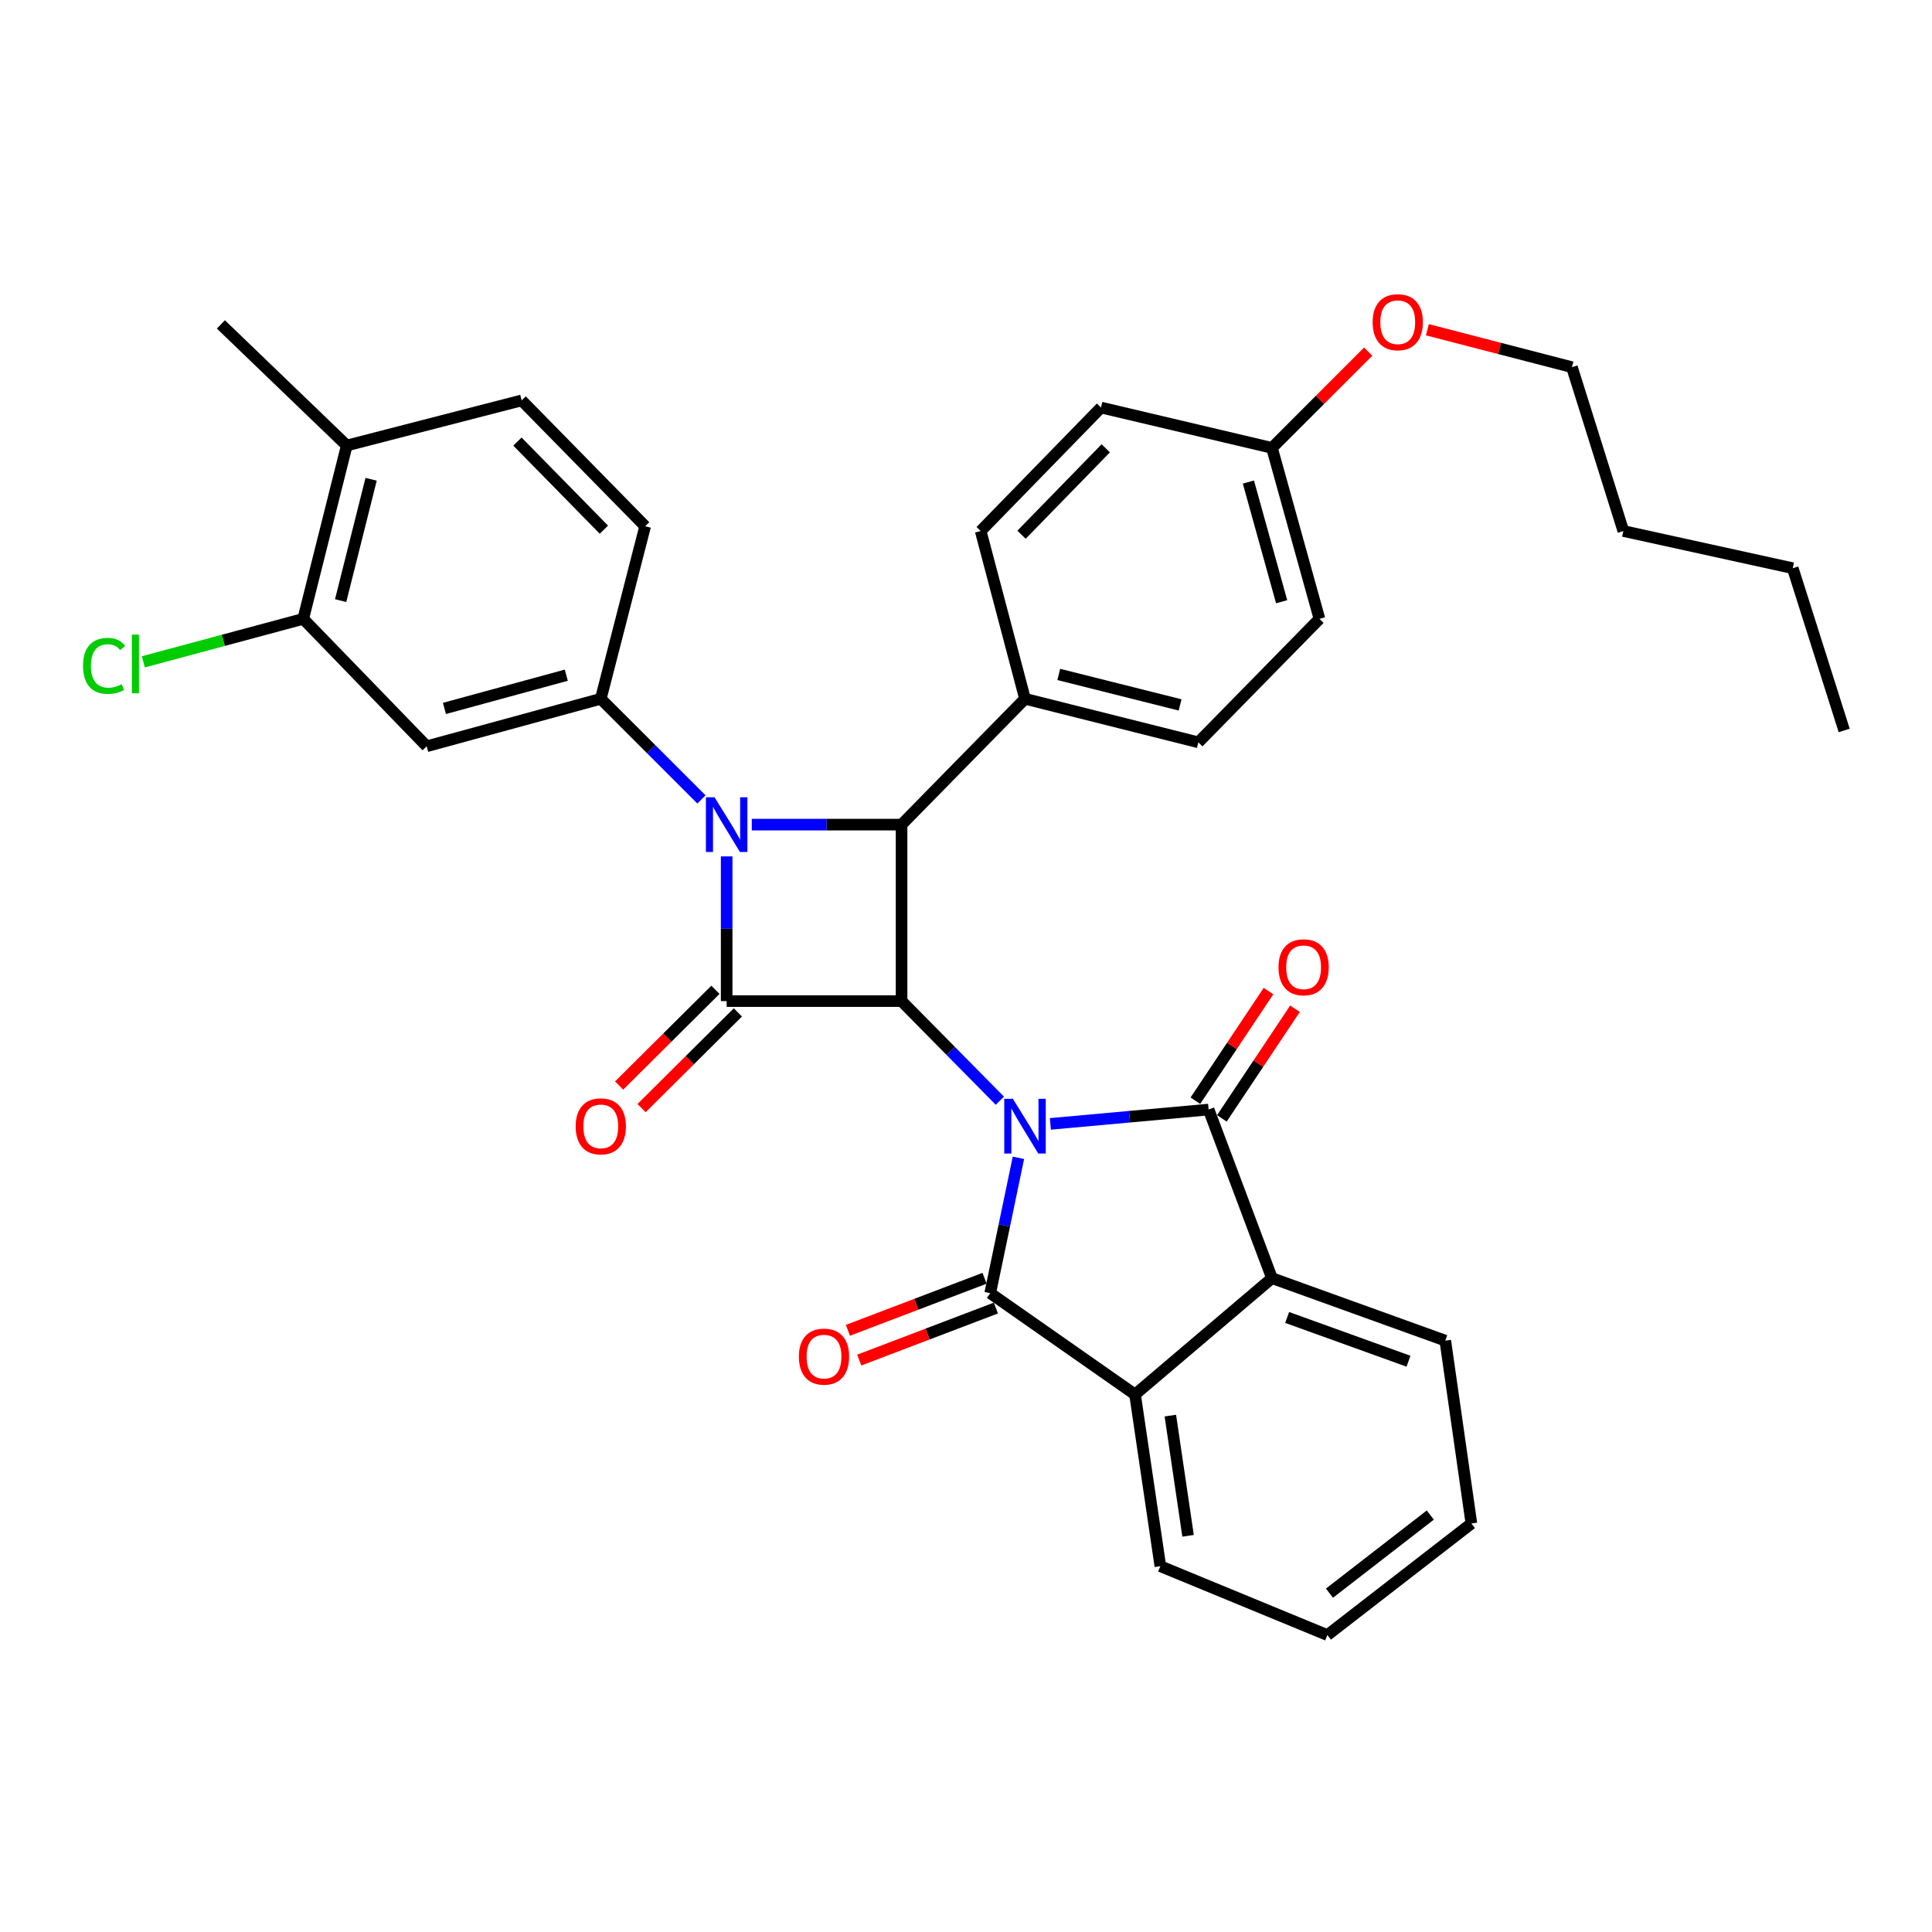 <?xml version='1.0' encoding='iso-8859-1'?>
<svg version='1.1' baseProfile='full'
              xmlns='http://www.w3.org/2000/svg'
                      xmlns:rdkit='http://www.rdkit.org/xml'
                      xmlns:xlink='http://www.w3.org/1999/xlink'
                  xml:space='preserve'
width='1000px' height='1000px' viewBox='0 0 1000 1000'>
<!-- END OF HEADER -->
<rect style='opacity:1.0;fill:#FFFFFF;stroke:none' width='1000' height='1000' x='0' y='0'> </rect>
<path class='bond-0' d='M 517.528,569.729 L 492.089,543.95' style='fill:none;fill-rule:evenodd;stroke:#0000FF;stroke-width:6px;stroke-linecap:butt;stroke-linejoin:miter;stroke-opacity:1' />
<path class='bond-0' d='M 492.089,543.95 L 466.649,518.171' style='fill:none;fill-rule:evenodd;stroke:#000000;stroke-width:6px;stroke-linecap:butt;stroke-linejoin:miter;stroke-opacity:1' />
<path class='bond-3' d='M 527.133,599.283 L 519.835,634.311' style='fill:none;fill-rule:evenodd;stroke:#0000FF;stroke-width:6px;stroke-linecap:butt;stroke-linejoin:miter;stroke-opacity:1' />
<path class='bond-3' d='M 519.835,634.311 L 512.538,669.338' style='fill:none;fill-rule:evenodd;stroke:#000000;stroke-width:6px;stroke-linecap:butt;stroke-linejoin:miter;stroke-opacity:1' />
<path class='bond-4' d='M 543.668,581.726 L 584.625,578.013' style='fill:none;fill-rule:evenodd;stroke:#0000FF;stroke-width:6px;stroke-linecap:butt;stroke-linejoin:miter;stroke-opacity:1' />
<path class='bond-4' d='M 584.625,578.013 L 625.581,574.299' style='fill:none;fill-rule:evenodd;stroke:#000000;stroke-width:6px;stroke-linecap:butt;stroke-linejoin:miter;stroke-opacity:1' />
<path class='bond-2' d='M 466.649,518.171 L 376.115,518.171' style='fill:none;fill-rule:evenodd;stroke:#000000;stroke-width:6px;stroke-linecap:butt;stroke-linejoin:miter;stroke-opacity:1' />
<path class='bond-5' d='M 466.649,518.171 L 466.649,426.823' style='fill:none;fill-rule:evenodd;stroke:#000000;stroke-width:6px;stroke-linecap:butt;stroke-linejoin:miter;stroke-opacity:1' />
<path class='bond-1' d='M 389.119,426.823 L 427.884,426.823' style='fill:none;fill-rule:evenodd;stroke:#0000FF;stroke-width:6px;stroke-linecap:butt;stroke-linejoin:miter;stroke-opacity:1' />
<path class='bond-1' d='M 427.884,426.823 L 466.649,426.823' style='fill:none;fill-rule:evenodd;stroke:#000000;stroke-width:6px;stroke-linecap:butt;stroke-linejoin:miter;stroke-opacity:1' />
<path class='bond-6' d='M 363.072,413.784 L 337.02,387.738' style='fill:none;fill-rule:evenodd;stroke:#0000FF;stroke-width:6px;stroke-linecap:butt;stroke-linejoin:miter;stroke-opacity:1' />
<path class='bond-6' d='M 337.02,387.738 L 310.967,361.693' style='fill:none;fill-rule:evenodd;stroke:#000000;stroke-width:6px;stroke-linecap:butt;stroke-linejoin:miter;stroke-opacity:1' />
<path class='bond-35' d='M 376.115,443.267 L 376.115,480.719' style='fill:none;fill-rule:evenodd;stroke:#0000FF;stroke-width:6px;stroke-linecap:butt;stroke-linejoin:miter;stroke-opacity:1' />
<path class='bond-35' d='M 376.115,480.719 L 376.115,518.171' style='fill:none;fill-rule:evenodd;stroke:#000000;stroke-width:6px;stroke-linecap:butt;stroke-linejoin:miter;stroke-opacity:1' />
<path class='bond-12' d='M 370.306,512.325 L 345.38,537.097' style='fill:none;fill-rule:evenodd;stroke:#000000;stroke-width:6px;stroke-linecap:butt;stroke-linejoin:miter;stroke-opacity:1' />
<path class='bond-12' d='M 345.38,537.097 L 320.454,561.869' style='fill:none;fill-rule:evenodd;stroke:#FF0000;stroke-width:6px;stroke-linecap:butt;stroke-linejoin:miter;stroke-opacity:1' />
<path class='bond-12' d='M 381.925,524.017 L 356.999,548.789' style='fill:none;fill-rule:evenodd;stroke:#000000;stroke-width:6px;stroke-linecap:butt;stroke-linejoin:miter;stroke-opacity:1' />
<path class='bond-12' d='M 356.999,548.789 L 332.073,573.561' style='fill:none;fill-rule:evenodd;stroke:#FF0000;stroke-width:6px;stroke-linecap:butt;stroke-linejoin:miter;stroke-opacity:1' />
<path class='bond-8' d='M 512.538,669.338 L 587.494,721.784' style='fill:none;fill-rule:evenodd;stroke:#000000;stroke-width:6px;stroke-linecap:butt;stroke-linejoin:miter;stroke-opacity:1' />
<path class='bond-13' d='M 509.605,661.636 L 474.237,675.105' style='fill:none;fill-rule:evenodd;stroke:#000000;stroke-width:6px;stroke-linecap:butt;stroke-linejoin:miter;stroke-opacity:1' />
<path class='bond-13' d='M 474.237,675.105 L 438.87,688.575' style='fill:none;fill-rule:evenodd;stroke:#FF0000;stroke-width:6px;stroke-linecap:butt;stroke-linejoin:miter;stroke-opacity:1' />
<path class='bond-13' d='M 515.472,677.04 L 480.104,690.51' style='fill:none;fill-rule:evenodd;stroke:#000000;stroke-width:6px;stroke-linecap:butt;stroke-linejoin:miter;stroke-opacity:1' />
<path class='bond-13' d='M 480.104,690.51 L 444.736,703.979' style='fill:none;fill-rule:evenodd;stroke:#FF0000;stroke-width:6px;stroke-linecap:butt;stroke-linejoin:miter;stroke-opacity:1' />
<path class='bond-7' d='M 625.581,574.299 L 658.366,661.563' style='fill:none;fill-rule:evenodd;stroke:#000000;stroke-width:6px;stroke-linecap:butt;stroke-linejoin:miter;stroke-opacity:1' />
<path class='bond-14' d='M 632.438,578.872 L 651.361,550.5' style='fill:none;fill-rule:evenodd;stroke:#000000;stroke-width:6px;stroke-linecap:butt;stroke-linejoin:miter;stroke-opacity:1' />
<path class='bond-14' d='M 651.361,550.5 L 670.284,522.128' style='fill:none;fill-rule:evenodd;stroke:#FF0000;stroke-width:6px;stroke-linecap:butt;stroke-linejoin:miter;stroke-opacity:1' />
<path class='bond-14' d='M 618.725,569.726 L 637.648,541.354' style='fill:none;fill-rule:evenodd;stroke:#000000;stroke-width:6px;stroke-linecap:butt;stroke-linejoin:miter;stroke-opacity:1' />
<path class='bond-14' d='M 637.648,541.354 L 656.571,512.981' style='fill:none;fill-rule:evenodd;stroke:#FF0000;stroke-width:6px;stroke-linecap:butt;stroke-linejoin:miter;stroke-opacity:1' />
<path class='bond-11' d='M 466.649,426.823 L 530.542,361.693' style='fill:none;fill-rule:evenodd;stroke:#000000;stroke-width:6px;stroke-linecap:butt;stroke-linejoin:miter;stroke-opacity:1' />
<path class='bond-9' d='M 310.967,361.693 L 220.855,386.273' style='fill:none;fill-rule:evenodd;stroke:#000000;stroke-width:6px;stroke-linecap:butt;stroke-linejoin:miter;stroke-opacity:1' />
<path class='bond-9' d='M 293.113,349.477 L 230.034,366.683' style='fill:none;fill-rule:evenodd;stroke:#000000;stroke-width:6px;stroke-linecap:butt;stroke-linejoin:miter;stroke-opacity:1' />
<path class='bond-15' d='M 310.967,361.693 L 333.926,272.387' style='fill:none;fill-rule:evenodd;stroke:#000000;stroke-width:6px;stroke-linecap:butt;stroke-linejoin:miter;stroke-opacity:1' />
<path class='bond-24' d='M 658.366,661.563 L 748.075,693.908' style='fill:none;fill-rule:evenodd;stroke:#000000;stroke-width:6px;stroke-linecap:butt;stroke-linejoin:miter;stroke-opacity:1' />
<path class='bond-24' d='M 666.231,681.922 L 729.028,704.563' style='fill:none;fill-rule:evenodd;stroke:#000000;stroke-width:6px;stroke-linecap:butt;stroke-linejoin:miter;stroke-opacity:1' />
<path class='bond-34' d='M 658.366,661.563 L 587.494,721.784' style='fill:none;fill-rule:evenodd;stroke:#000000;stroke-width:6px;stroke-linecap:butt;stroke-linejoin:miter;stroke-opacity:1' />
<path class='bond-25' d='M 587.494,721.784 L 600.599,810.669' style='fill:none;fill-rule:evenodd;stroke:#000000;stroke-width:6px;stroke-linecap:butt;stroke-linejoin:miter;stroke-opacity:1' />
<path class='bond-25' d='M 605.768,732.713 L 614.941,794.932' style='fill:none;fill-rule:evenodd;stroke:#000000;stroke-width:6px;stroke-linecap:butt;stroke-linejoin:miter;stroke-opacity:1' />
<path class='bond-10' d='M 220.855,386.273 L 156.953,320.319' style='fill:none;fill-rule:evenodd;stroke:#000000;stroke-width:6px;stroke-linecap:butt;stroke-linejoin:miter;stroke-opacity:1' />
<path class='bond-20' d='M 156.953,320.319 L 115.566,331.445' style='fill:none;fill-rule:evenodd;stroke:#000000;stroke-width:6px;stroke-linecap:butt;stroke-linejoin:miter;stroke-opacity:1' />
<path class='bond-20' d='M 115.566,331.445 L 74.18,342.572' style='fill:none;fill-rule:evenodd;stroke:#00CC00;stroke-width:6px;stroke-linecap:butt;stroke-linejoin:miter;stroke-opacity:1' />
<path class='bond-38' d='M 156.953,320.319 L 179.481,230.6' style='fill:none;fill-rule:evenodd;stroke:#000000;stroke-width:6px;stroke-linecap:butt;stroke-linejoin:miter;stroke-opacity:1' />
<path class='bond-38' d='M 176.319,310.875 L 192.089,248.072' style='fill:none;fill-rule:evenodd;stroke:#000000;stroke-width:6px;stroke-linecap:butt;stroke-linejoin:miter;stroke-opacity:1' />
<path class='bond-18' d='M 530.542,361.693 L 620.261,384.23' style='fill:none;fill-rule:evenodd;stroke:#000000;stroke-width:6px;stroke-linecap:butt;stroke-linejoin:miter;stroke-opacity:1' />
<path class='bond-18' d='M 548.016,349.087 L 610.819,364.863' style='fill:none;fill-rule:evenodd;stroke:#000000;stroke-width:6px;stroke-linecap:butt;stroke-linejoin:miter;stroke-opacity:1' />
<path class='bond-19' d='M 530.542,361.693 L 507.602,274.85' style='fill:none;fill-rule:evenodd;stroke:#000000;stroke-width:6px;stroke-linecap:butt;stroke-linejoin:miter;stroke-opacity:1' />
<path class='bond-17' d='M 333.926,272.387 L 270.005,207.248' style='fill:none;fill-rule:evenodd;stroke:#000000;stroke-width:6px;stroke-linecap:butt;stroke-linejoin:miter;stroke-opacity:1' />
<path class='bond-17' d='M 312.572,274.161 L 267.828,228.564' style='fill:none;fill-rule:evenodd;stroke:#000000;stroke-width:6px;stroke-linecap:butt;stroke-linejoin:miter;stroke-opacity:1' />
<path class='bond-16' d='M 179.481,230.6 L 270.005,207.248' style='fill:none;fill-rule:evenodd;stroke:#000000;stroke-width:6px;stroke-linecap:butt;stroke-linejoin:miter;stroke-opacity:1' />
<path class='bond-27' d='M 179.481,230.6 L 114.332,167.916' style='fill:none;fill-rule:evenodd;stroke:#000000;stroke-width:6px;stroke-linecap:butt;stroke-linejoin:miter;stroke-opacity:1' />
<path class='bond-23' d='M 620.261,384.23 L 682.945,320.319' style='fill:none;fill-rule:evenodd;stroke:#000000;stroke-width:6px;stroke-linecap:butt;stroke-linejoin:miter;stroke-opacity:1' />
<path class='bond-22' d='M 507.602,274.85 L 569.875,210.948' style='fill:none;fill-rule:evenodd;stroke:#000000;stroke-width:6px;stroke-linecap:butt;stroke-linejoin:miter;stroke-opacity:1' />
<path class='bond-22' d='M 528.749,276.769 L 572.339,232.037' style='fill:none;fill-rule:evenodd;stroke:#000000;stroke-width:6px;stroke-linecap:butt;stroke-linejoin:miter;stroke-opacity:1' />
<path class='bond-21' d='M 658.366,231.827 L 569.875,210.948' style='fill:none;fill-rule:evenodd;stroke:#000000;stroke-width:6px;stroke-linecap:butt;stroke-linejoin:miter;stroke-opacity:1' />
<path class='bond-26' d='M 658.366,231.827 L 683.271,206.916' style='fill:none;fill-rule:evenodd;stroke:#000000;stroke-width:6px;stroke-linecap:butt;stroke-linejoin:miter;stroke-opacity:1' />
<path class='bond-26' d='M 683.271,206.916 L 708.175,182.004' style='fill:none;fill-rule:evenodd;stroke:#FF0000;stroke-width:6px;stroke-linecap:butt;stroke-linejoin:miter;stroke-opacity:1' />
<path class='bond-37' d='M 658.366,231.827 L 682.945,320.319' style='fill:none;fill-rule:evenodd;stroke:#000000;stroke-width:6px;stroke-linecap:butt;stroke-linejoin:miter;stroke-opacity:1' />
<path class='bond-37' d='M 646.17,249.513 L 663.376,311.456' style='fill:none;fill-rule:evenodd;stroke:#000000;stroke-width:6px;stroke-linecap:butt;stroke-linejoin:miter;stroke-opacity:1' />
<path class='bond-32' d='M 748.075,693.908 L 761.592,788.563' style='fill:none;fill-rule:evenodd;stroke:#000000;stroke-width:6px;stroke-linecap:butt;stroke-linejoin:miter;stroke-opacity:1' />
<path class='bond-31' d='M 600.599,810.669 L 687.048,846.311' style='fill:none;fill-rule:evenodd;stroke:#000000;stroke-width:6px;stroke-linecap:butt;stroke-linejoin:miter;stroke-opacity:1' />
<path class='bond-28' d='M 738.806,170.668 L 776.221,180.359' style='fill:none;fill-rule:evenodd;stroke:#FF0000;stroke-width:6px;stroke-linecap:butt;stroke-linejoin:miter;stroke-opacity:1' />
<path class='bond-28' d='M 776.221,180.359 L 813.635,190.05' style='fill:none;fill-rule:evenodd;stroke:#000000;stroke-width:6px;stroke-linecap:butt;stroke-linejoin:miter;stroke-opacity:1' />
<path class='bond-29' d='M 813.635,190.05 L 840.239,274.85' style='fill:none;fill-rule:evenodd;stroke:#000000;stroke-width:6px;stroke-linecap:butt;stroke-linejoin:miter;stroke-opacity:1' />
<path class='bond-30' d='M 840.239,274.85 L 927.924,294.1' style='fill:none;fill-rule:evenodd;stroke:#000000;stroke-width:6px;stroke-linecap:butt;stroke-linejoin:miter;stroke-opacity:1' />
<path class='bond-33' d='M 927.924,294.1 L 954.545,378.076' style='fill:none;fill-rule:evenodd;stroke:#000000;stroke-width:6px;stroke-linecap:butt;stroke-linejoin:miter;stroke-opacity:1' />
<path class='bond-36' d='M 687.048,846.311 L 761.592,788.563' style='fill:none;fill-rule:evenodd;stroke:#000000;stroke-width:6px;stroke-linecap:butt;stroke-linejoin:miter;stroke-opacity:1' />
<path class='bond-36' d='M 688.135,824.618 L 740.315,784.194' style='fill:none;fill-rule:evenodd;stroke:#000000;stroke-width:6px;stroke-linecap:butt;stroke-linejoin:miter;stroke-opacity:1' />
<path  class='atom-0' d='M 524.282 568.757
L 533.562 583.757
Q 534.482 585.237, 535.962 587.917
Q 537.442 590.597, 537.522 590.757
L 537.522 568.757
L 541.282 568.757
L 541.282 597.077
L 537.402 597.077
L 527.442 580.677
Q 526.282 578.757, 525.042 576.557
Q 523.842 574.357, 523.482 573.677
L 523.482 597.077
L 519.802 597.077
L 519.802 568.757
L 524.282 568.757
' fill='#0000FF'/>
<path  class='atom-2' d='M 369.855 412.663
L 379.135 427.663
Q 380.055 429.143, 381.535 431.823
Q 383.015 434.503, 383.095 434.663
L 383.095 412.663
L 386.855 412.663
L 386.855 440.983
L 382.975 440.983
L 373.015 424.583
Q 371.855 422.663, 370.615 420.463
Q 369.415 418.263, 369.055 417.583
L 369.055 440.983
L 365.375 440.983
L 365.375 412.663
L 369.855 412.663
' fill='#0000FF'/>
<path  class='atom-13' d='M 297.967 582.997
Q 297.967 576.197, 301.327 572.397
Q 304.687 568.597, 310.967 568.597
Q 317.247 568.597, 320.607 572.397
Q 323.967 576.197, 323.967 582.997
Q 323.967 589.877, 320.567 593.797
Q 317.167 597.677, 310.967 597.677
Q 304.727 597.677, 301.327 593.797
Q 297.967 589.917, 297.967 582.997
M 310.967 594.477
Q 315.287 594.477, 317.607 591.597
Q 319.967 588.677, 319.967 582.997
Q 319.967 577.437, 317.607 574.637
Q 315.287 571.797, 310.967 571.797
Q 306.647 571.797, 304.287 574.597
Q 301.967 577.397, 301.967 582.997
Q 301.967 588.717, 304.287 591.597
Q 306.647 594.477, 310.967 594.477
' fill='#FF0000'/>
<path  class='atom-14' d='M 413.501 702.184
Q 413.501 695.384, 416.861 691.584
Q 420.221 687.784, 426.501 687.784
Q 432.781 687.784, 436.141 691.584
Q 439.501 695.384, 439.501 702.184
Q 439.501 709.064, 436.101 712.984
Q 432.701 716.864, 426.501 716.864
Q 420.261 716.864, 416.861 712.984
Q 413.501 709.104, 413.501 702.184
M 426.501 713.664
Q 430.821 713.664, 433.141 710.784
Q 435.501 707.864, 435.501 702.184
Q 435.501 696.624, 433.141 693.824
Q 430.821 690.984, 426.501 690.984
Q 422.181 690.984, 419.821 693.784
Q 417.501 696.584, 417.501 702.184
Q 417.501 707.904, 419.821 710.784
Q 422.181 713.664, 426.501 713.664
' fill='#FF0000'/>
<path  class='atom-15' d='M 661.749 500.659
Q 661.749 493.859, 665.109 490.059
Q 668.469 486.259, 674.749 486.259
Q 681.029 486.259, 684.389 490.059
Q 687.749 493.859, 687.749 500.659
Q 687.749 507.539, 684.349 511.459
Q 680.949 515.339, 674.749 515.339
Q 668.509 515.339, 665.109 511.459
Q 661.749 507.579, 661.749 500.659
M 674.749 512.139
Q 679.069 512.139, 681.389 509.259
Q 683.749 506.339, 683.749 500.659
Q 683.749 495.099, 681.389 492.299
Q 679.069 489.459, 674.749 489.459
Q 670.429 489.459, 668.069 492.259
Q 665.749 495.059, 665.749 500.659
Q 665.749 506.379, 668.069 509.259
Q 670.429 512.139, 674.749 512.139
' fill='#FF0000'/>
<path  class='atom-21' d='M 42.971 344.651
Q 42.971 337.611, 46.251 333.931
Q 49.571 330.211, 55.851 330.211
Q 61.691 330.211, 64.811 334.331
L 62.171 336.491
Q 59.891 333.491, 55.851 333.491
Q 51.571 333.491, 49.291 336.371
Q 47.051 339.211, 47.051 344.651
Q 47.051 350.251, 49.371 353.131
Q 51.731 356.011, 56.291 356.011
Q 59.411 356.011, 63.051 354.131
L 64.171 357.131
Q 62.691 358.091, 60.451 358.651
Q 58.211 359.211, 55.731 359.211
Q 49.571 359.211, 46.251 355.451
Q 42.971 351.691, 42.971 344.651
' fill='#00CC00'/>
<path  class='atom-21' d='M 68.251 328.491
L 71.931 328.491
L 71.931 358.851
L 68.251 358.851
L 68.251 328.491
' fill='#00CC00'/>
<path  class='atom-27' d='M 710.477 166.778
Q 710.477 159.978, 713.837 156.178
Q 717.197 152.378, 723.477 152.378
Q 729.757 152.378, 733.117 156.178
Q 736.477 159.978, 736.477 166.778
Q 736.477 173.658, 733.077 177.578
Q 729.677 181.458, 723.477 181.458
Q 717.237 181.458, 713.837 177.578
Q 710.477 173.698, 710.477 166.778
M 723.477 178.258
Q 727.797 178.258, 730.117 175.378
Q 732.477 172.458, 732.477 166.778
Q 732.477 161.218, 730.117 158.418
Q 727.797 155.578, 723.477 155.578
Q 719.157 155.578, 716.797 158.378
Q 714.477 161.178, 714.477 166.778
Q 714.477 172.498, 716.797 175.378
Q 719.157 178.258, 723.477 178.258
' fill='#FF0000'/>
</svg>
